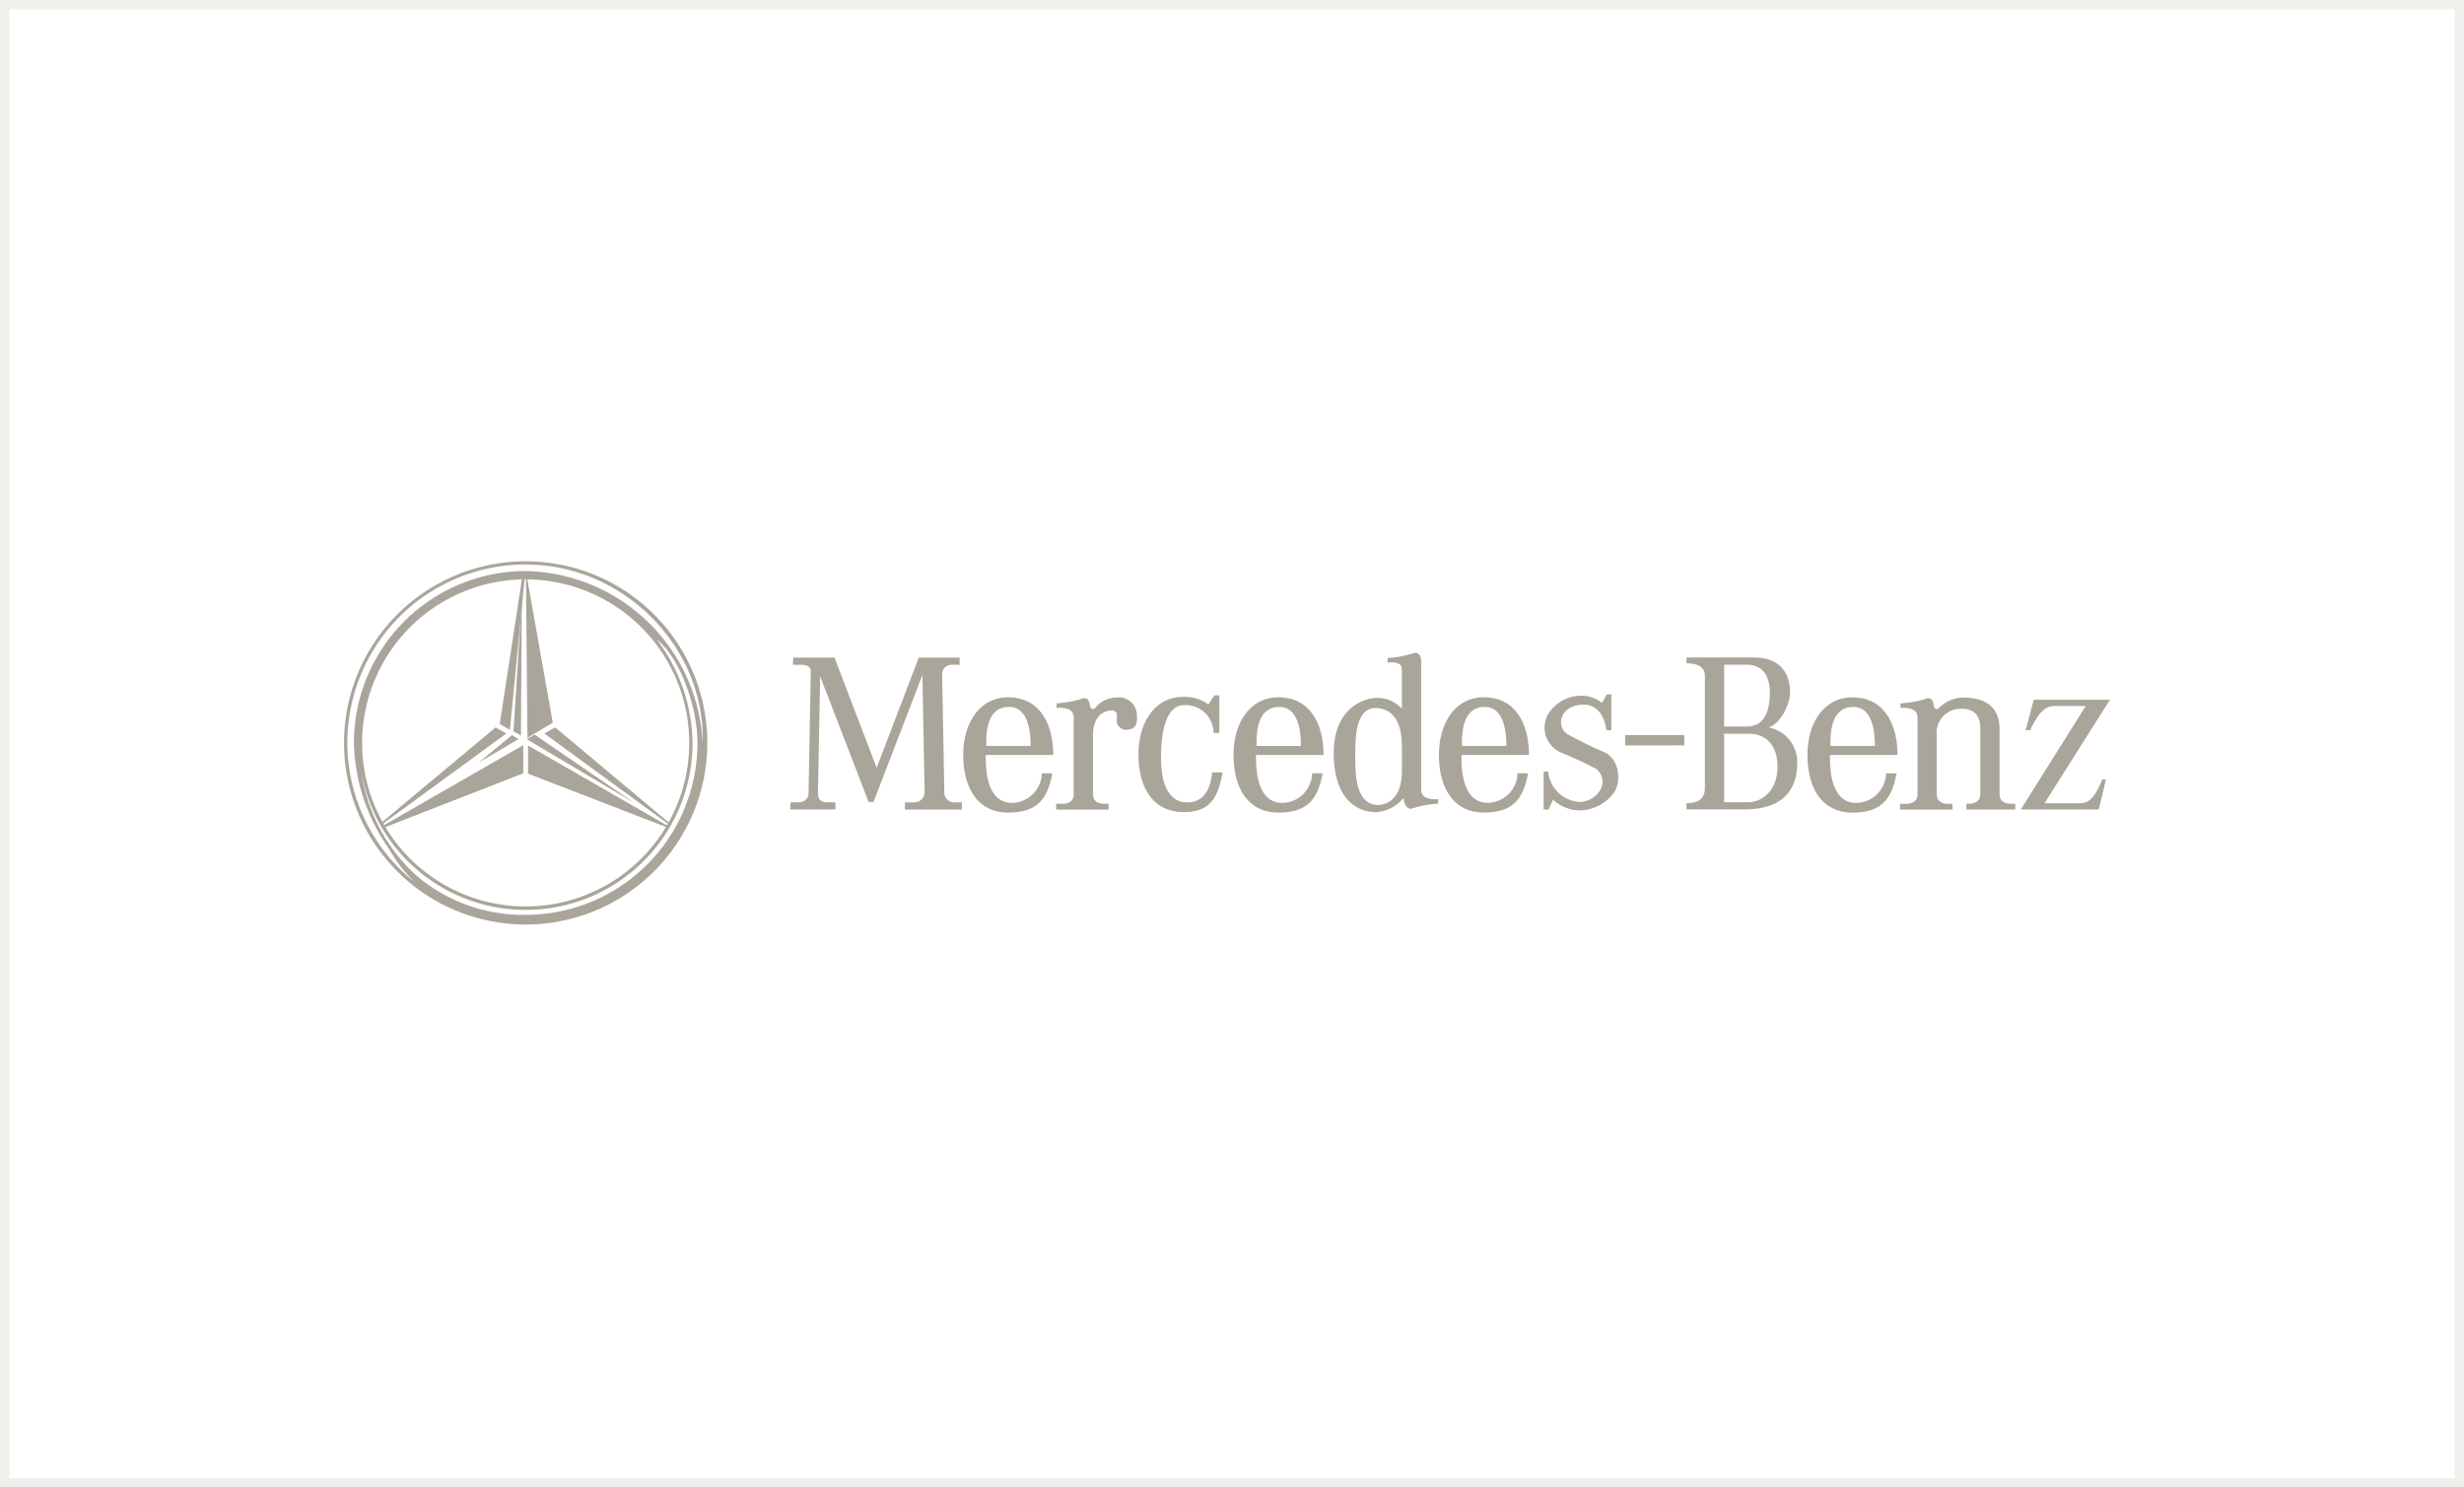 <svg id="brand" xmlns="http://www.w3.org/2000/svg" width="265" height="160" viewBox="0 0 265 160">
  <g id="Rectangle_231" data-name="Rectangle 231" fill="#fff" stroke="#efefec" stroke-width="1">
    <rect width="265" height="160" stroke="none"/>
    <rect x="0.5" y="0.5" width="264" height="159" fill="none"/>
  </g>
  <g id="mercedes-benz-4" transform="translate(34.165 -16.756)">
    <path id="Path_983" data-name="Path 983" d="M22.479,96.271l.861-.493,10.776,7.388L22.479,96.271Zm-.619-.394-.8-.461.893-14.1Zm-.965-.048-3.571,2.955L21.6,96.26Z" fill="#a9a59a" fill-rule="evenodd"/>
    <path id="Path_984" data-name="Path 984" d="M22.37,77.135A19.535,19.535,0,1,0,41.905,96.67,19.535,19.535,0,0,0,22.37,77.135Zm0,38.028a17.73,17.73,0,0,1-11.753-4.22A18.773,18.773,0,0,1,4.657,99.565a17.945,17.945,0,0,0,35.658-2.876,18.684,18.684,0,0,0-3.863-11.163c2.357,1.818,4.393,7,4.393,11.163A18.474,18.474,0,0,1,22.372,115.163Zm-1.7-19.885,1.58-16.2h.155l.155,17.044L25.284,94.5,22.549,79.082a17.592,17.592,0,0,1,15.2,26.133L25.539,95l-1.156.656,13.282,9.706-.1.175L22.626,96.943v3.031l14.834,5.734a17.593,17.593,0,0,1-30.174.015l14.825-5.78v-3.03L7.158,105.505l-.1-.171,13.236-9.679L19.138,95,6.963,105.161a17.594,17.594,0,0,1,15-26.077L19.582,94.622l1.093.656ZM22.37,78.185A18.474,18.474,0,0,0,3.9,96.658a20.532,20.532,0,0,0,3.8,11.449,15.441,15.441,0,0,0,2.742,3.544A19.166,19.166,0,0,1,22.37,77.476c10.594,0,19.345,8.962,19.03,19.181A19.414,19.414,0,0,0,22.37,78.185Zm85.81,19.778c0-3.426-1.515-6.2-4.84-6.2-3.087,0-4.842,2.777-4.842,6.2s1.467,6.2,4.842,6.2c3.278,0,4.241-1.624,4.745-4.222l-1.13,0a3.273,3.273,0,0,1-3.133,3.181c-2.748.056-2.94-3.471-2.893-5.158l.048-.964c0-1.06-.1-4.194,2.459-4.194,2.024,0,2.314,2.6,2.314,4.194h-4.772l-.048.964h7.251ZM51.154,87.491l-.049.772h.723c.53,0,1.206.048,1.206.723l-.241,13.065c0,.482-.242,1.012-1.206,1.012h-.723l-.049.772h4.869v-.772h-.819c-.627,0-1.061-.193-1.061-1.012l.241-12.534,5.207,13.5h.53l5.254-13.643.242,12.679a1.108,1.108,0,0,1-1.11,1.012H63.156v.772h6.122v-.772h-.723A1.043,1.043,0,0,1,67.4,102.1l-.242-12.92a1.032,1.032,0,0,1,.964-.916h.916v-.772H64.65L60.118,99.35,55.586,87.491H51.154Zm33.912,16.353v-.626h-.482c-.433,0-1.2-.145-1.2-1.013V95.889c0-1.976,1.012-2.7,2.024-2.7.386,0,.627.193.53.916a1.017,1.017,0,0,0,1.061,1.157c.531-.048,1.206-.145,1.109-1.494a1.943,1.943,0,0,0-2.217-1.976A2.952,2.952,0,0,0,83.716,92.8c-.28.393-.627.241-.675-.193s-.241-.867-.723-.723a11.582,11.582,0,0,1-2.844.53V92.9c2.024-.1,1.832.916,1.832,1.4v7.906c0,.868-.772,1.013-1.206,1.013h-.675v.626h5.641ZM95.806,92.526a4.453,4.453,0,0,0-2.691-.816c-3.085,0-4.841,2.777-4.841,6.2s1.466,6.187,4.841,6.2c2.989.015,3.712-1.672,4.215-4.271l-1.13-.005c-.1.963-.433,3.181-2.6,3.23-2.747.062-2.94-3.472-2.892-5.158,0-1.061.145-5.3,2.459-5.3a2.994,2.994,0,0,1,3.181,2.99h.626V91.55h-.53l-.635.976Zm69.742,10.6c-2.748.056-2.94-3.471-2.893-5.158h7.251c0-3.426-1.513-6.2-4.84-6.2-3.085,0-4.84,2.777-4.84,6.2s1.465,6.2,4.84,6.2c3.278,0,4.243-1.624,4.745-4.222l-1.128-.005a3.274,3.274,0,0,1-3.135,3.181ZM165.163,92.8c2.024,0,2.314,2.6,2.314,4.194H162.7C162.7,95.939,162.608,92.8,165.163,92.8Zm-39.248,10.316c-2.748.056-2.94-3.471-2.893-5.158h7.251c0-3.426-1.515-6.2-4.84-6.2-3.085,0-4.842,2.777-4.842,6.2s1.467,6.2,4.842,6.2c3.278,0,4.241-1.624,4.745-4.222l-1.13-.005a3.27,3.27,0,0,1-3.133,3.181ZM125.528,92.8c2.026,0,2.314,2.6,2.314,4.194H123.07C123.07,95.939,122.975,92.8,125.528,92.8ZM74.75,103.121c-2.747.056-2.94-3.471-2.892-5.158H79.11c0-3.426-1.515-6.2-4.84-6.2-3.086,0-4.841,2.777-4.841,6.2s1.466,6.2,4.841,6.2c3.278,0,4.242-1.624,4.745-4.222l-1.13,0a3.272,3.272,0,0,1-3.134,3.18ZM74.365,92.8c2.025,0,2.314,2.6,2.314,4.194H71.906c0-1.06-.1-4.194,2.459-4.194Zm44.313,8.521V87.875c0-.554-.287-1.013-.772-.868a11.543,11.543,0,0,1-2.843.53v.482c1.4-.1,1.543.338,1.543.82v4.146a3.6,3.6,0,0,0-2.651-1.157c-1.639,0-4.677,1.3-4.677,5.881,0,6.027,3.52,6.412,4.58,6.412a4.229,4.229,0,0,0,2.748-1.326c.023-.1.169-.217.216,0,.05.434.362,1.084.845.94a11.591,11.591,0,0,1,2.843-.53v-.482c-2.025.1-1.833-.916-1.833-1.4Zm-2.072-1.447c-.048,2.651-1.446,3.471-2.6,3.471-2.6-.048-2.411-4-2.411-5.689s.1-5.014,2.459-4.725,2.556,2.8,2.556,4.29v2.653h0Zm30.371-2.937V95.834h-6.362v1.109Zm-15.128,2.8v4.1h.529l.482-1.061a4.32,4.32,0,0,0,2.8,1.157,4.645,4.645,0,0,0,3.859-2.072c.722-1.35.385-3.568-1.255-4.243-1.435-.591-2.694-1.3-3.664-1.784a1.553,1.553,0,0,1-.867-1.639c.145-.772.819-1.591,2.361-1.639s2.314,1.254,2.508,2.748h.529V91.454h-.482l-.531.916a3.45,3.45,0,0,0-2.361-.772,4.162,4.162,0,0,0-3.327,1.832,2.913,2.913,0,0,0,1.448,4.339c2.072.867,3.037,1.4,3.615,1.687a1.741,1.741,0,0,1,.531,2.122,2.622,2.622,0,0,1-2.266,1.447,3.63,3.63,0,0,1-3.422-3.278h-.483Zm24.189-4.735c1.158-.289,2.316-2.362,2.316-3.76s-.531-3.76-3.906-3.76h-7.231v.626c.724,0,1.977.145,1.977,1.35v11.908c0,.675-.048,1.784-1.977,1.784v.675h5.931c1.783,0,5.881-.145,5.978-4.869a3.8,3.8,0,0,0-3.087-3.954Zm-4.772-6.749h2.411c1.785,0,2.506,1.3,2.506,2.989,0,2.073-.626,3.664-2.506,3.664h-2.411Zm2.459,14.8h-2.459V95.686h2.748c1.592,0,2.99,1.109,2.99,3.519s-1.448,3.858-3.279,3.858Zm25.09-7.992V102.2c0,.868-.772,1.013-1.206,1.013h-.289v.626h5.254v-.626h-.482c-.434,0-1.206-.145-1.206-1.013V95.118c-.048-3.23-2.94-3.327-3.952-3.327a3.774,3.774,0,0,0-2.459,1.013c-.281.393-.628.241-.676-.193s-.24-.867-.724-.723a11.575,11.575,0,0,1-2.843.53V92.9c2.024-.1,1.832.916,1.832,1.4v7.906c0,.868-.772,1.013-1.206,1.013h-.674v.626h5.639v-.626h-.482c-.434,0-1.206-.145-1.206-1.013V95.89A2.583,2.583,0,0,1,176.5,93c1.979-.144,2.317,1.157,2.317,2.073Zm4.877.242.868-3.278h8.2l-7.039,11.136h3.759c.868,0,1.543-.338,2.459-2.556h.387l-.771,3.23h-8.389l6.991-11.135h-3.135c-.772,0-1.637,0-2.843,2.6h-.482Z" transform="translate(0 0)" fill="#a9a59a" fill-rule="evenodd"/>
  </g>
</svg>
